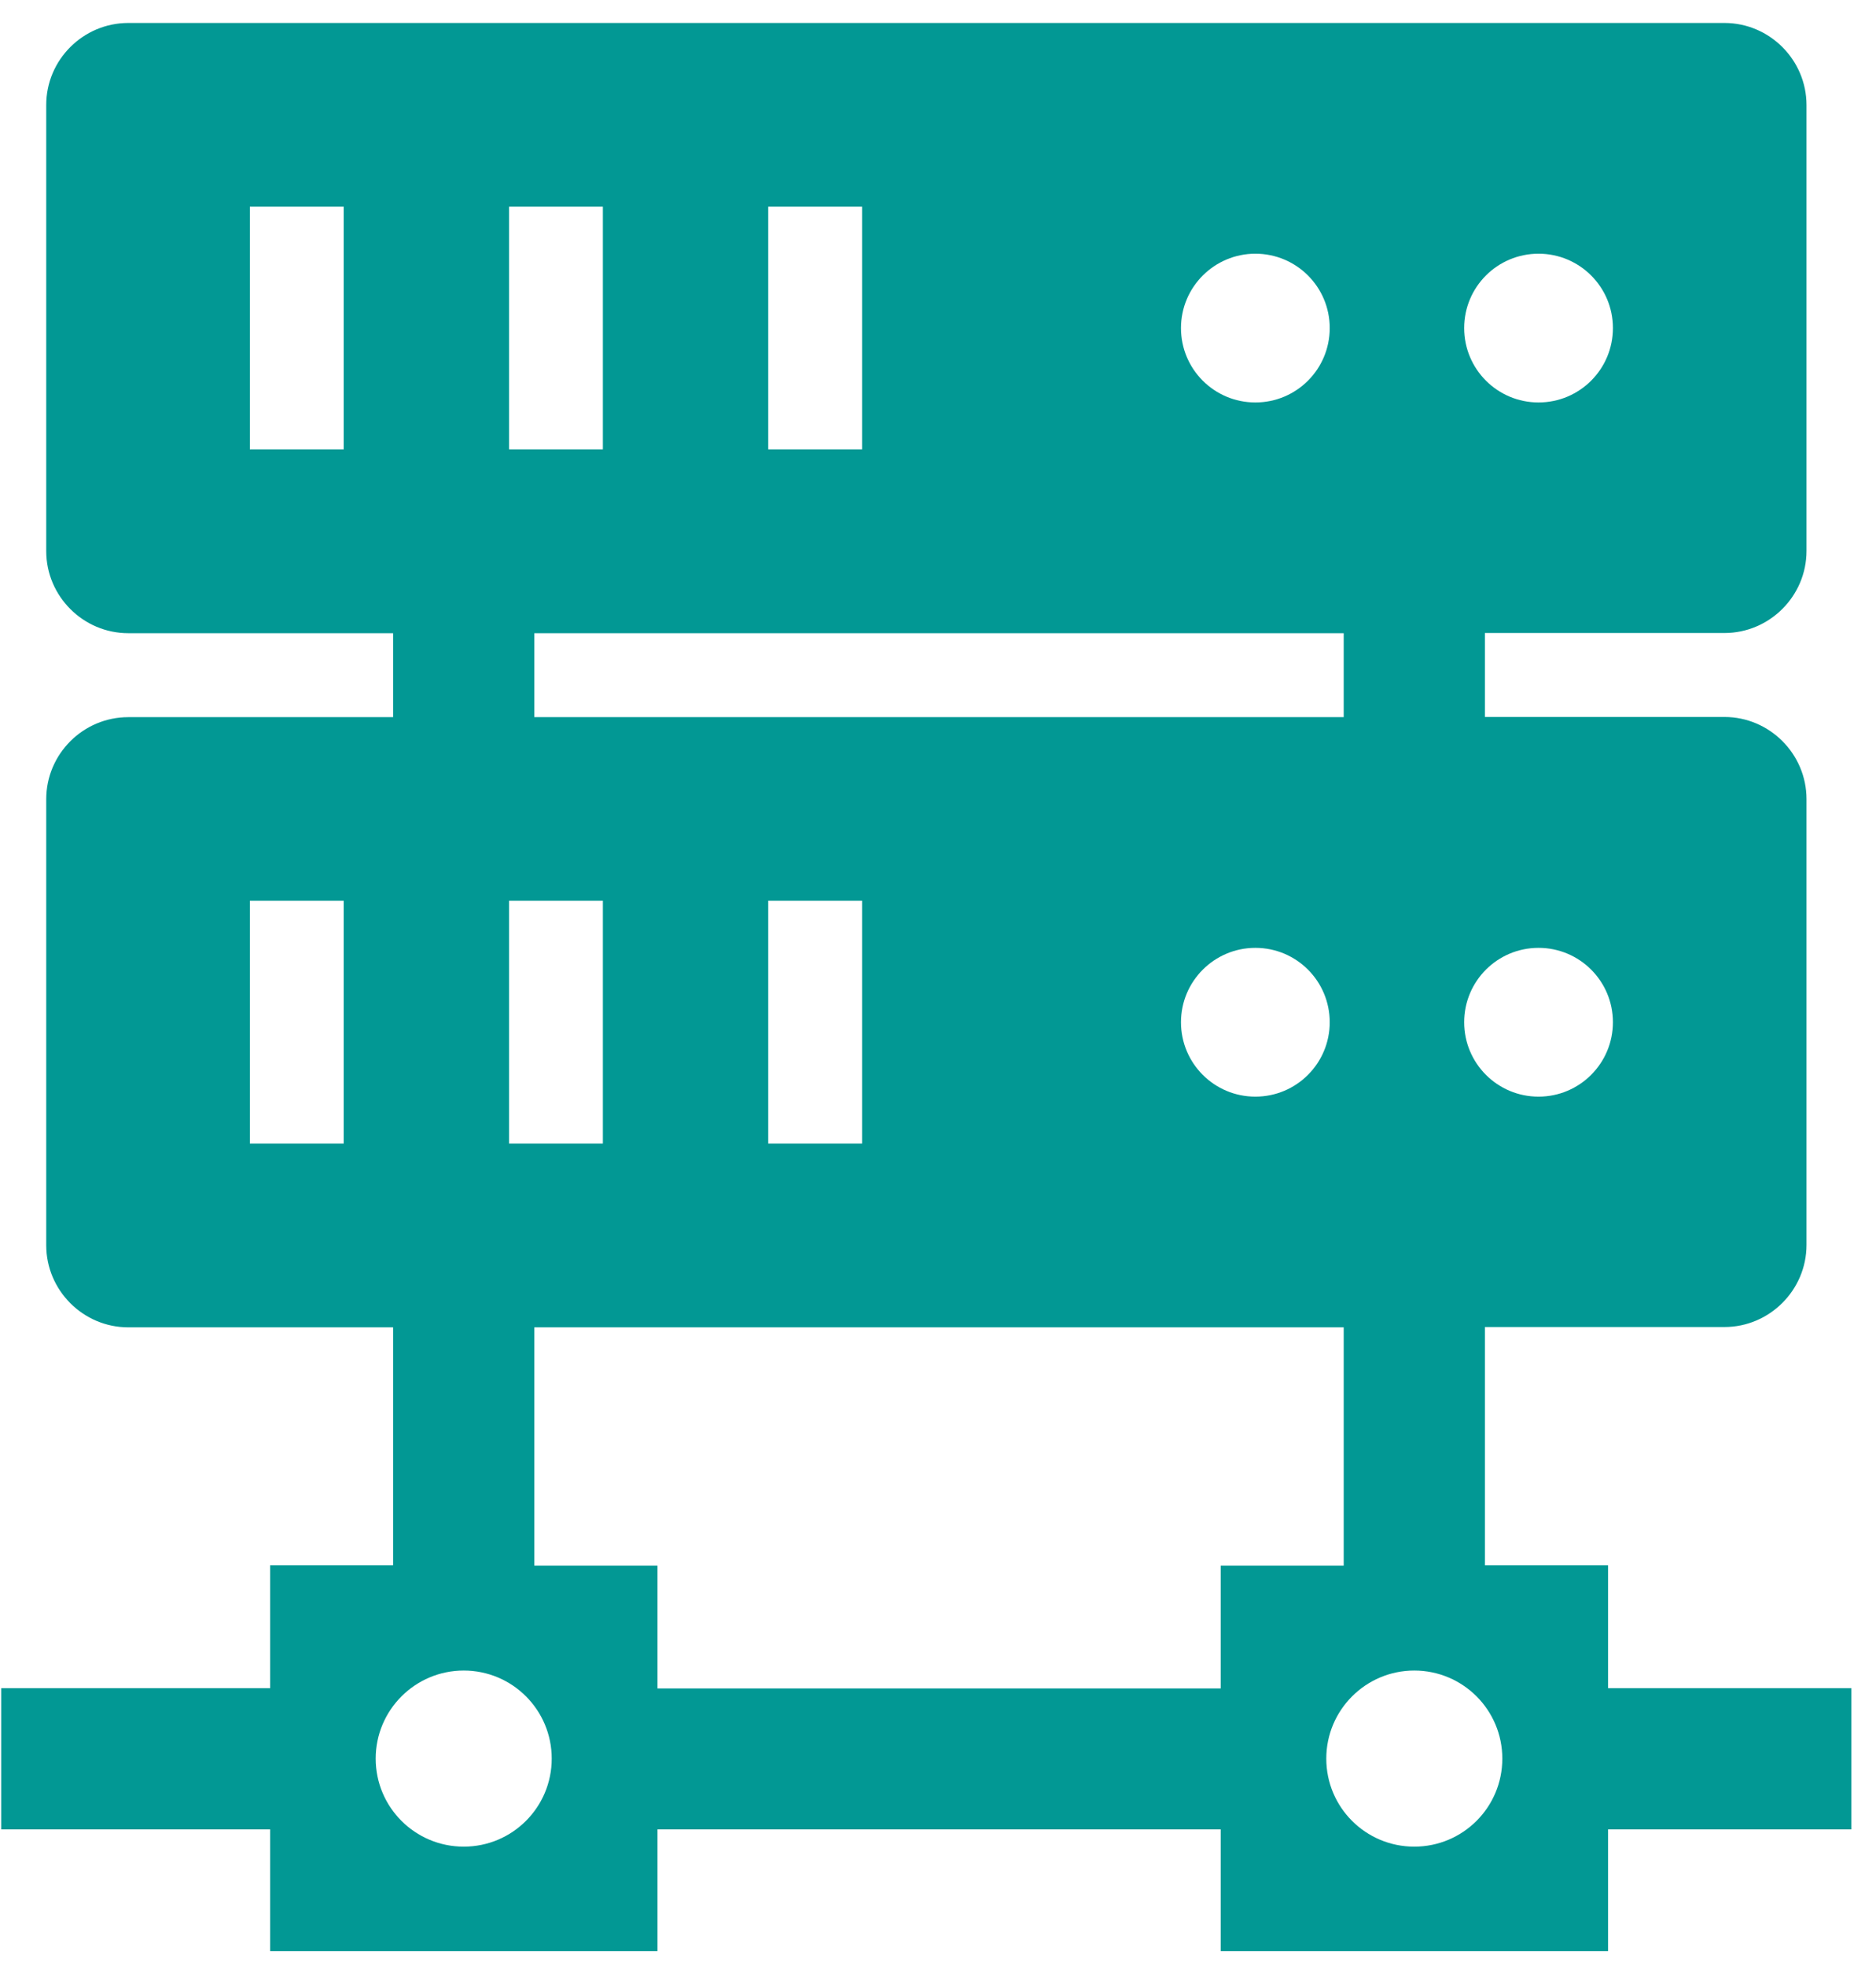 <svg width="42" height="44" viewBox="0 0 42 44" fill="none" xmlns="http://www.w3.org/2000/svg">
<g clip-path="url(#clip0_0_9997)">
<path fill-rule="evenodd" clip-rule="evenodd" d="M2.872 0.514H38.607C39.619 0.514 40.444 1.343 40.444 2.351V12.33C40.444 13.342 39.615 14.167 38.607 14.167H33.244V16.046H38.607C39.619 16.046 40.444 16.875 40.444 17.883V27.862C40.444 28.873 39.615 29.699 38.607 29.699H33.244V35.031H36.001V37.781H41.449V40.942H36.001V43.667H27.329V40.942H14.72V43.667H6.048V40.942H0.027V37.781H6.048V35.031H8.801V29.706H2.872C1.861 29.706 1.035 28.877 1.035 27.869V17.887C1.035 16.875 1.861 16.05 2.872 16.05H8.801V14.171H2.872C1.861 14.171 1.035 13.342 1.035 12.334V2.355C1.032 1.34 1.861 0.514 2.872 0.514ZM5.594 20.159H7.695V25.593H5.594V20.159ZM34.445 5.678C35.365 5.678 36.11 6.422 36.11 7.342C36.11 8.263 35.365 9.007 34.445 9.007C33.525 9.007 32.78 8.263 32.78 7.342C32.78 6.422 33.525 5.678 34.445 5.678ZM28.105 5.678C29.026 5.678 29.77 6.422 29.77 7.342C29.77 8.263 29.026 9.007 28.105 9.007C27.185 9.007 26.44 8.263 26.44 7.342C26.44 6.422 27.189 5.678 28.105 5.678ZM17.199 4.624H19.3V10.057H17.199V4.624ZM11.397 4.624H13.497V10.057H11.397V4.624ZM5.594 4.624H7.695V10.057H5.594V4.624ZM34.445 21.213C35.365 21.213 36.11 21.957 36.11 22.878C36.11 23.798 35.365 24.543 34.445 24.543C33.525 24.543 32.78 23.798 32.78 22.878C32.78 21.957 33.525 21.213 34.445 21.213ZM28.105 21.213C29.026 21.213 29.77 21.957 29.77 22.878C29.77 23.798 29.026 24.543 28.105 24.543C27.185 24.543 26.44 23.798 26.44 22.878C26.44 21.957 27.189 21.213 28.105 21.213ZM17.199 20.159H19.3V25.593H17.199V20.159ZM11.397 20.159H13.497V25.593H11.397V20.159ZM31.663 37.387C32.752 37.387 33.634 38.269 33.634 39.358C33.634 40.447 32.752 41.328 31.663 41.328C30.574 41.328 29.693 40.447 29.693 39.358C29.693 38.269 30.578 37.387 31.663 37.387ZM10.382 37.387C11.471 37.387 12.352 38.269 12.352 39.358C12.352 40.447 11.471 41.328 10.382 41.328C9.293 41.328 8.411 40.447 8.411 39.358C8.411 38.269 9.296 37.387 10.382 37.387ZM14.72 37.788H27.329V35.038H30.083V29.706H11.962V35.038H14.72V37.788ZM11.962 16.05H30.083V14.171H11.962V16.05Z" fill="#029894"/>
</g>
<defs>
<clipPath id="clip0_0_9997">
<rect width="41.421" height="43.16" fill="white" transform="translate(0.027 0.514)"/>
</clipPath>
</defs>
</svg>
